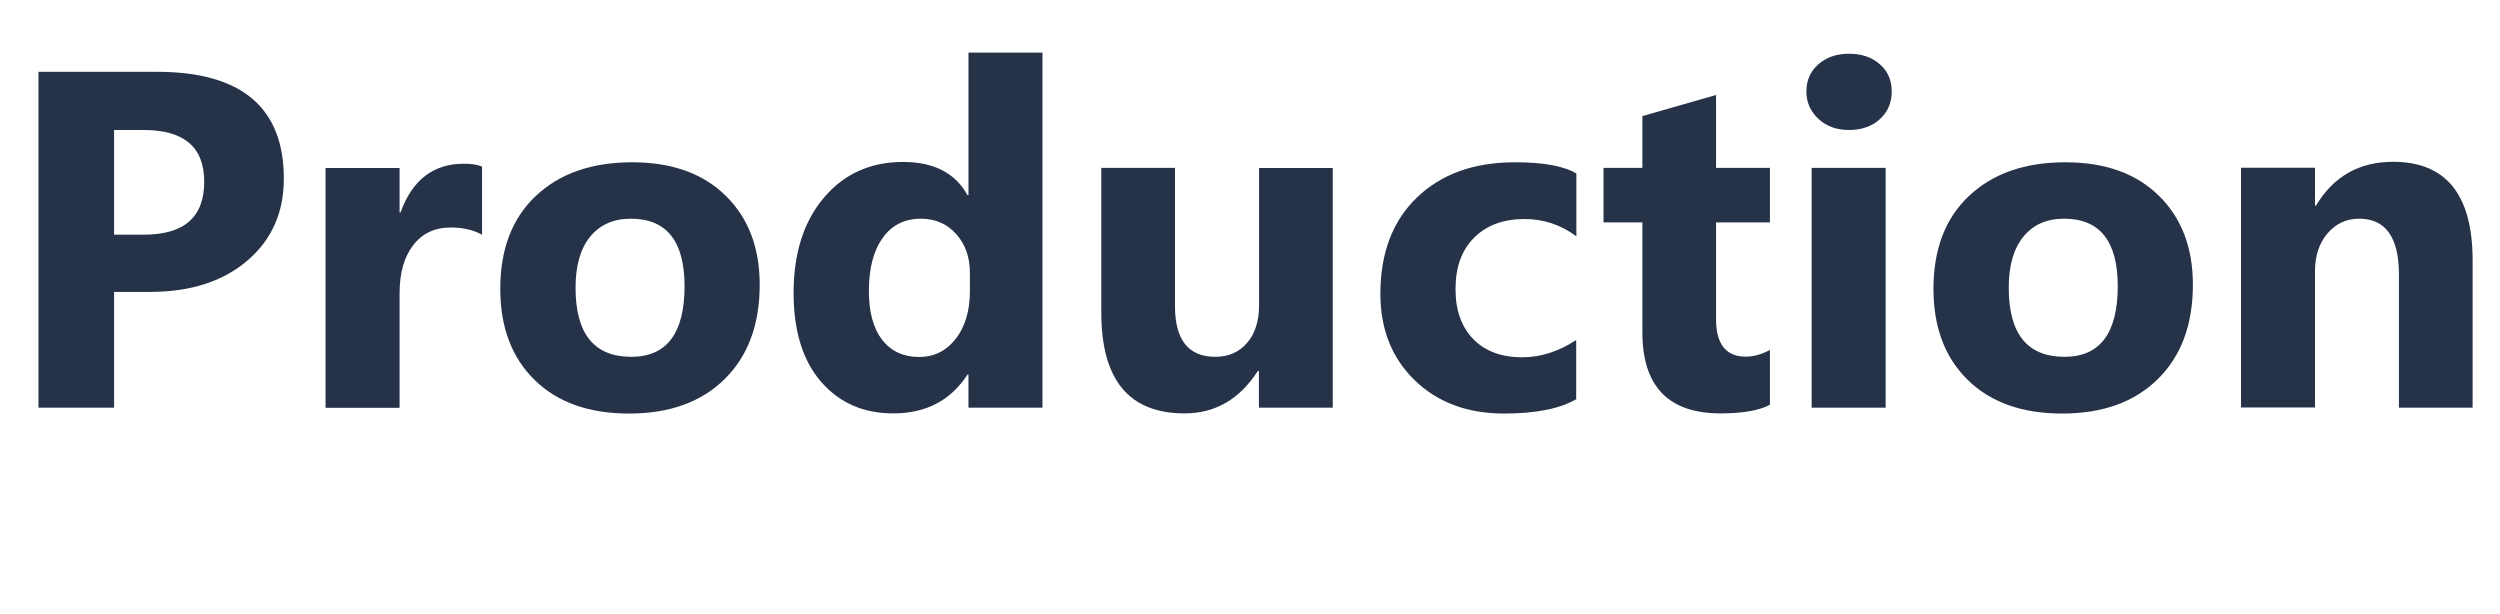 <?xml version="1.0" encoding="utf-8"?>
<!-- Generator: Adobe Illustrator 24.3.0, SVG Export Plug-In . SVG Version: 6.00 Build 0)  -->
<svg version="1.1" id="圖層_1" xmlns="http://www.w3.org/2000/svg" xmlns:xlink="http://www.w3.org/1999/xlink" x="0px" y="0px"
	 viewBox="0 0 156.4 38.42" enable-background="new 0 0 156.4 38.42" xml:space="preserve">
<g id="组_829" transform="translate(-0.393 -143.878)">
	<g enable-background="new    ">
		<path fill="#253248" d="M7.53,162.14v7.24H2.8v-21.01h7.41c5.29,0,7.94,2.23,7.94,6.69c0,2.11-0.76,3.82-2.28,5.12
			c-1.52,1.3-3.55,1.96-6.09,1.96H7.53z M7.53,152.01v6.55h1.86c2.52,0,3.78-1.1,3.78-3.31c0-2.16-1.26-3.24-3.78-3.24H7.53z"/>
		<path fill="#253248" d="M30.55,158.56c-0.56-0.3-1.21-0.45-1.95-0.45c-1.01,0-1.79,0.37-2.36,1.11c-0.57,0.74-0.85,1.74-0.85,3.01
			v7.16h-4.63v-15h4.63v2.78h0.06c0.73-2.03,2.05-3.05,3.96-3.05c0.49,0,0.87,0.06,1.14,0.18V158.56z"/>
		<path fill="#253248" d="M39.74,169.75c-2.5,0-4.47-0.7-5.9-2.1c-1.43-1.4-2.15-3.3-2.15-5.7c0-2.48,0.74-4.42,2.23-5.82
			s3.49-2.1,6.02-2.1c2.49,0,4.44,0.7,5.86,2.1s2.12,3.25,2.12,5.56c0,2.49-0.73,4.46-2.19,5.9S42.28,169.75,39.74,169.75z
			 M39.86,157.56c-1.09,0-1.94,0.38-2.55,1.13s-0.91,1.82-0.91,3.19c0,2.88,1.16,4.32,3.49,4.32c2.22,0,3.33-1.48,3.33-4.44
			C43.21,158.96,42.09,157.56,39.86,157.56z"/>
		<path fill="#253248" d="M65.61,169.38h-4.63v-2.07h-0.06c-1.05,1.62-2.6,2.43-4.64,2.43c-1.88,0-3.38-0.66-4.53-1.99
			c-1.14-1.32-1.71-3.17-1.71-5.54c0-2.48,0.63-4.47,1.89-5.96s2.91-2.24,4.95-2.24c1.93,0,3.28,0.69,4.04,2.08h0.06v-8.92h4.63
			V169.38z M61.07,162.09v-1.13c0-0.98-0.28-1.79-0.85-2.43s-1.3-0.97-2.21-0.97c-1.03,0-1.83,0.4-2.4,1.21
			c-0.58,0.81-0.86,1.91-0.86,3.32c0,1.32,0.28,2.33,0.83,3.05c0.56,0.71,1.33,1.07,2.31,1.07c0.94,0,1.7-0.38,2.29-1.13
			C60.77,164.32,61.07,163.33,61.07,162.09z"/>
		<path fill="#253248" d="M83.76,169.38h-4.61v-2.29h-0.07c-1.14,1.77-2.67,2.65-4.58,2.65c-3.48,0-5.21-2.1-5.21-6.31v-9.05h4.61
			v8.64c0,2.12,0.84,3.18,2.52,3.18c0.83,0,1.49-0.29,1.99-0.87c0.5-0.58,0.75-1.37,0.75-2.36v-8.58h4.61V169.38z"/>
		<path fill="#253248" d="M99.02,168.84c-1.04,0.61-2.55,0.91-4.53,0.91c-2.3,0-4.17-0.7-5.6-2.09s-2.14-3.2-2.14-5.4
			c0-2.55,0.76-4.56,2.29-6.03c1.53-1.47,3.57-2.2,6.13-2.2c1.77,0,3.05,0.23,3.84,0.7v3.93c-0.97-0.72-2.05-1.08-3.24-1.08
			c-1.33,0-2.38,0.39-3.16,1.17c-0.78,0.78-1.16,1.85-1.16,3.21c0,1.33,0.37,2.37,1.11,3.13c0.74,0.76,1.76,1.14,3.06,1.14
			c1.15,0,2.28-0.36,3.38-1.08V168.84z"/>
		<path fill="#253248" d="M111.12,169.2c-0.68,0.36-1.71,0.54-3.09,0.54c-3.26,0-4.89-1.69-4.89-5.08v-6.87h-2.43v-3.41h2.43v-3.24
			l4.61-1.32v4.56h3.37v3.41h-3.37v6.06c0,1.56,0.62,2.34,1.86,2.34c0.49,0,0.99-0.14,1.51-0.42V169.2z"/>
		<path fill="#253248" d="M116.07,152.01c-0.78,0-1.42-0.23-1.92-0.7s-0.75-1.03-0.75-1.71c0-0.69,0.25-1.26,0.75-1.7
			s1.14-0.66,1.92-0.66c0.79,0,1.43,0.22,1.93,0.66s0.74,1.01,0.74,1.7c0,0.7-0.25,1.28-0.74,1.73S116.86,152.01,116.07,152.01z
			 M118.36,169.38h-4.63v-15h4.63V169.38z"/>
		<path fill="#253248" d="M129.4,169.75c-2.5,0-4.47-0.7-5.9-2.1c-1.43-1.4-2.15-3.3-2.15-5.7c0-2.48,0.74-4.42,2.23-5.82
			s3.49-2.1,6.02-2.1c2.49,0,4.44,0.7,5.86,2.1s2.12,3.25,2.12,5.56c0,2.49-0.73,4.46-2.19,5.9S131.94,169.75,129.4,169.75z
			 M129.52,157.56c-1.09,0-1.94,0.38-2.55,1.13s-0.91,1.82-0.91,3.19c0,2.88,1.16,4.32,3.49,4.32c2.22,0,3.33-1.48,3.33-4.44
			C132.87,158.96,131.76,157.56,129.52,157.56z"/>
		<path fill="#253248" d="M155.08,169.38h-4.61v-8.33c0-2.32-0.83-3.49-2.49-3.49c-0.8,0-1.46,0.31-1.98,0.92s-0.78,1.4-0.78,2.34
			v8.55h-4.63v-15h4.63v2.37h0.06c1.1-1.83,2.71-2.74,4.82-2.74c3.32,0,4.98,2.06,4.98,6.18V169.38z"/>
	</g>
</g>
<g>
</g>
<g>
</g>
<g>
</g>
<g>
</g>
<g>
</g>
<g>
</g>
<g>
</g>
<g>
</g>
<g>
</g>
<g>
</g>
<g>
</g>
<g>
</g>
<g>
</g>
<g>
</g>
<g>
</g>
</svg>
